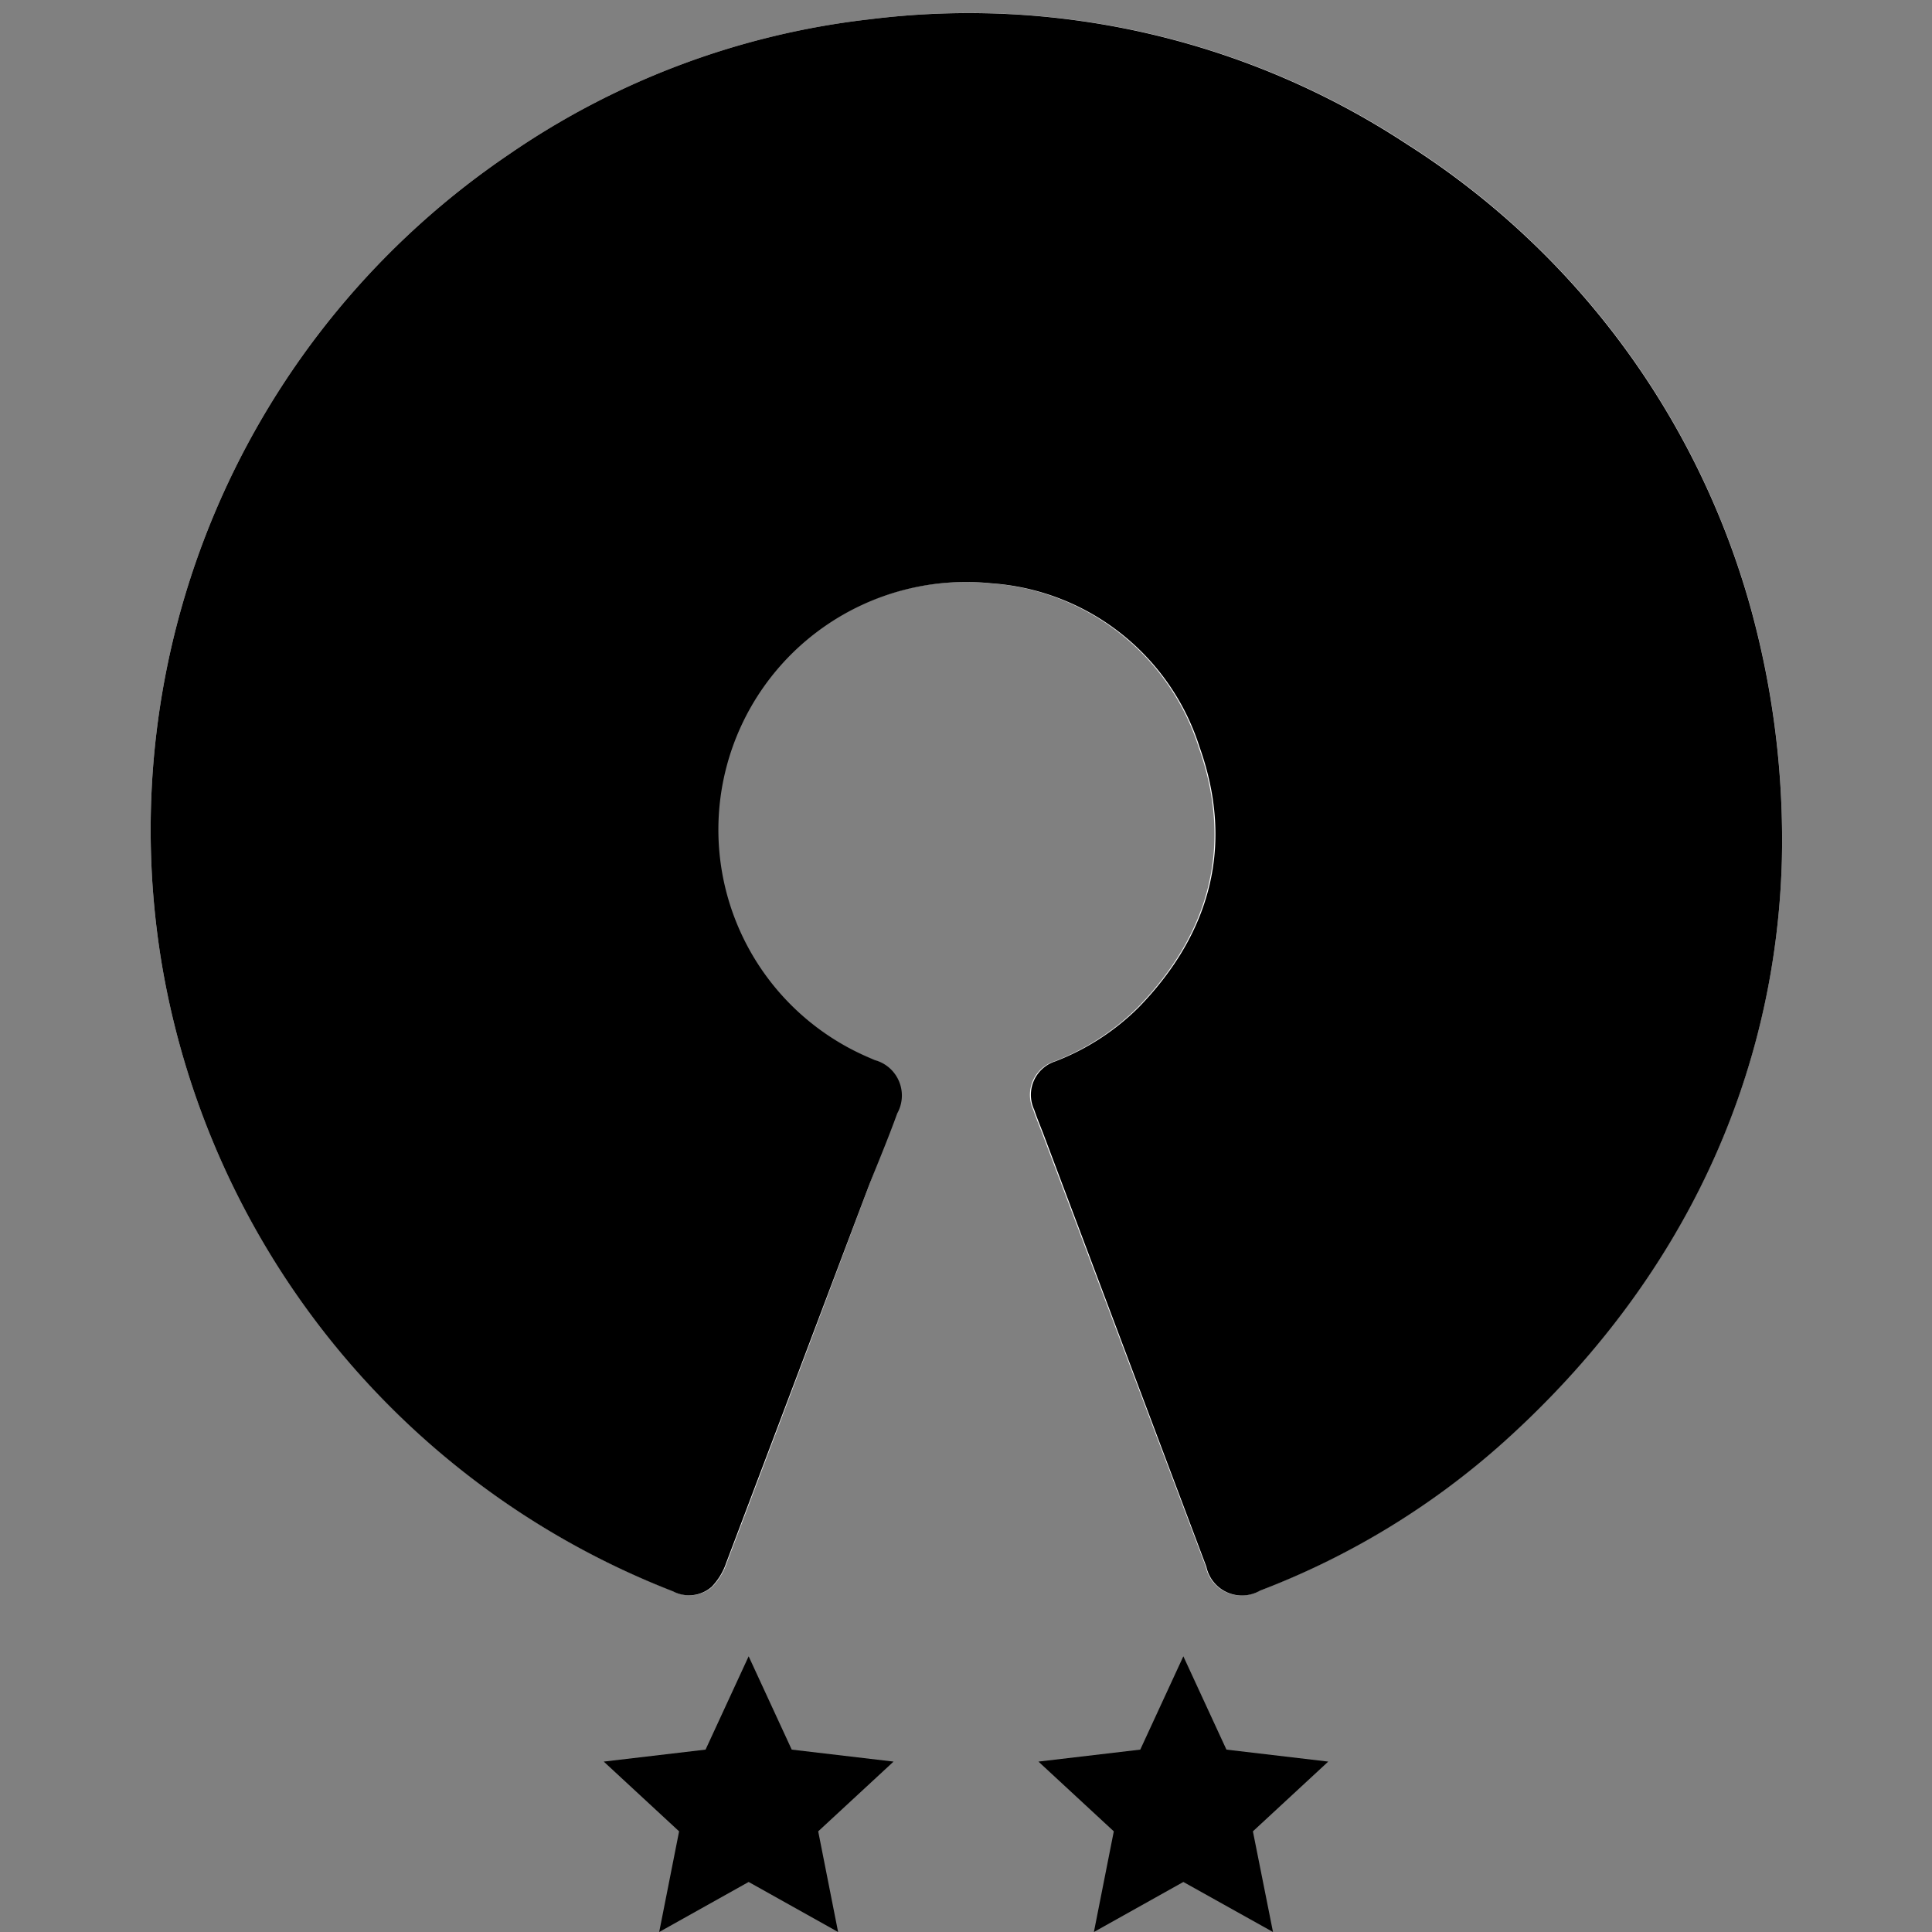 <svg id="Layer_1" data-name="Layer 1" xmlns="http://www.w3.org/2000/svg" viewBox="0 0 100 100"><rect x="0" y="0" width="100" height="100" fill="#808080" stroke="none"/><defs><style>.cls-1{fill:#fff;}</style></defs><title>Open Source_2-Authority</title><polygon points="38.75 97.41 34.12 100 35.15 94.79 31.25 91.18 36.52 90.56 38.75 85.73 40.98 90.56 46.25 91.18 42.35 94.79 43.38 100 38.75 97.41"/><polygon points="61.25 97.41 56.62 100 57.65 94.79 53.75 91.18 59.02 90.56 61.25 85.73 63.48 90.56 68.75 91.18 64.85 94.79 65.89 100 61.25 97.41"/><path class="cls-1" d="M92.23,44.5a45.22,45.22,0,0,0-1.62-13.07,41.65,41.65,0,0,0-17.81-24A41.28,41.28,0,0,0,45,1,41.08,41.08,0,0,0,26.33,8,42.22,42.22,0,0,0,8.4,50.05,42.42,42.42,0,0,0,34.87,82.37a1.78,1.78,0,0,0,2-.24,3.33,3.33,0,0,0,.75-1.24Q41.34,71.1,45,61.3c.46-1.23.93-2.45,1.39-3.67a1.9,1.9,0,0,0-1.16-2.76l-.37-.16a12.82,12.82,0,0,1,6.38-24.52,12.21,12.21,0,0,1,10.8,8.48c1.8,5.06.59,9.61-3.14,13.46a12.49,12.49,0,0,1-4.34,2.81,1.82,1.82,0,0,0-1.08,2.5c.14.42.31.82.47,1.24l8.46,22.41a1.88,1.88,0,0,0,2.78,1.24,40.45,40.45,0,0,0,12.6-7.68C87.21,66.19,91.93,55.6,92.23,44.5Z"/><path d="M92.23,44.5c-.3,11.1-5,21.69-14.41,30.15a40.45,40.45,0,0,1-12.6,7.68,1.88,1.88,0,0,1-2.78-1.24L54,58.68c-.16-.42-.33-.82-.47-1.24a1.82,1.82,0,0,1,1.08-2.5,12.49,12.49,0,0,0,4.34-2.81c3.73-3.85,4.94-8.4,3.14-13.46a12.21,12.21,0,0,0-10.8-8.48,12.82,12.82,0,0,0-6.38,24.52l.37.16a1.9,1.9,0,0,1,1.16,2.76C46,58.85,45.49,60.07,45,61.3q-3.7,9.8-7.41,19.59a3.33,3.33,0,0,1-.75,1.24,1.78,1.78,0,0,1-2,.24A42.42,42.42,0,0,1,8.4,50.05,42.22,42.22,0,0,1,26.33,8,41.08,41.08,0,0,1,45,1,41.28,41.28,0,0,1,72.8,7.45a41.65,41.65,0,0,1,17.81,24A45.22,45.22,0,0,1,92.23,44.5Z"/></svg>